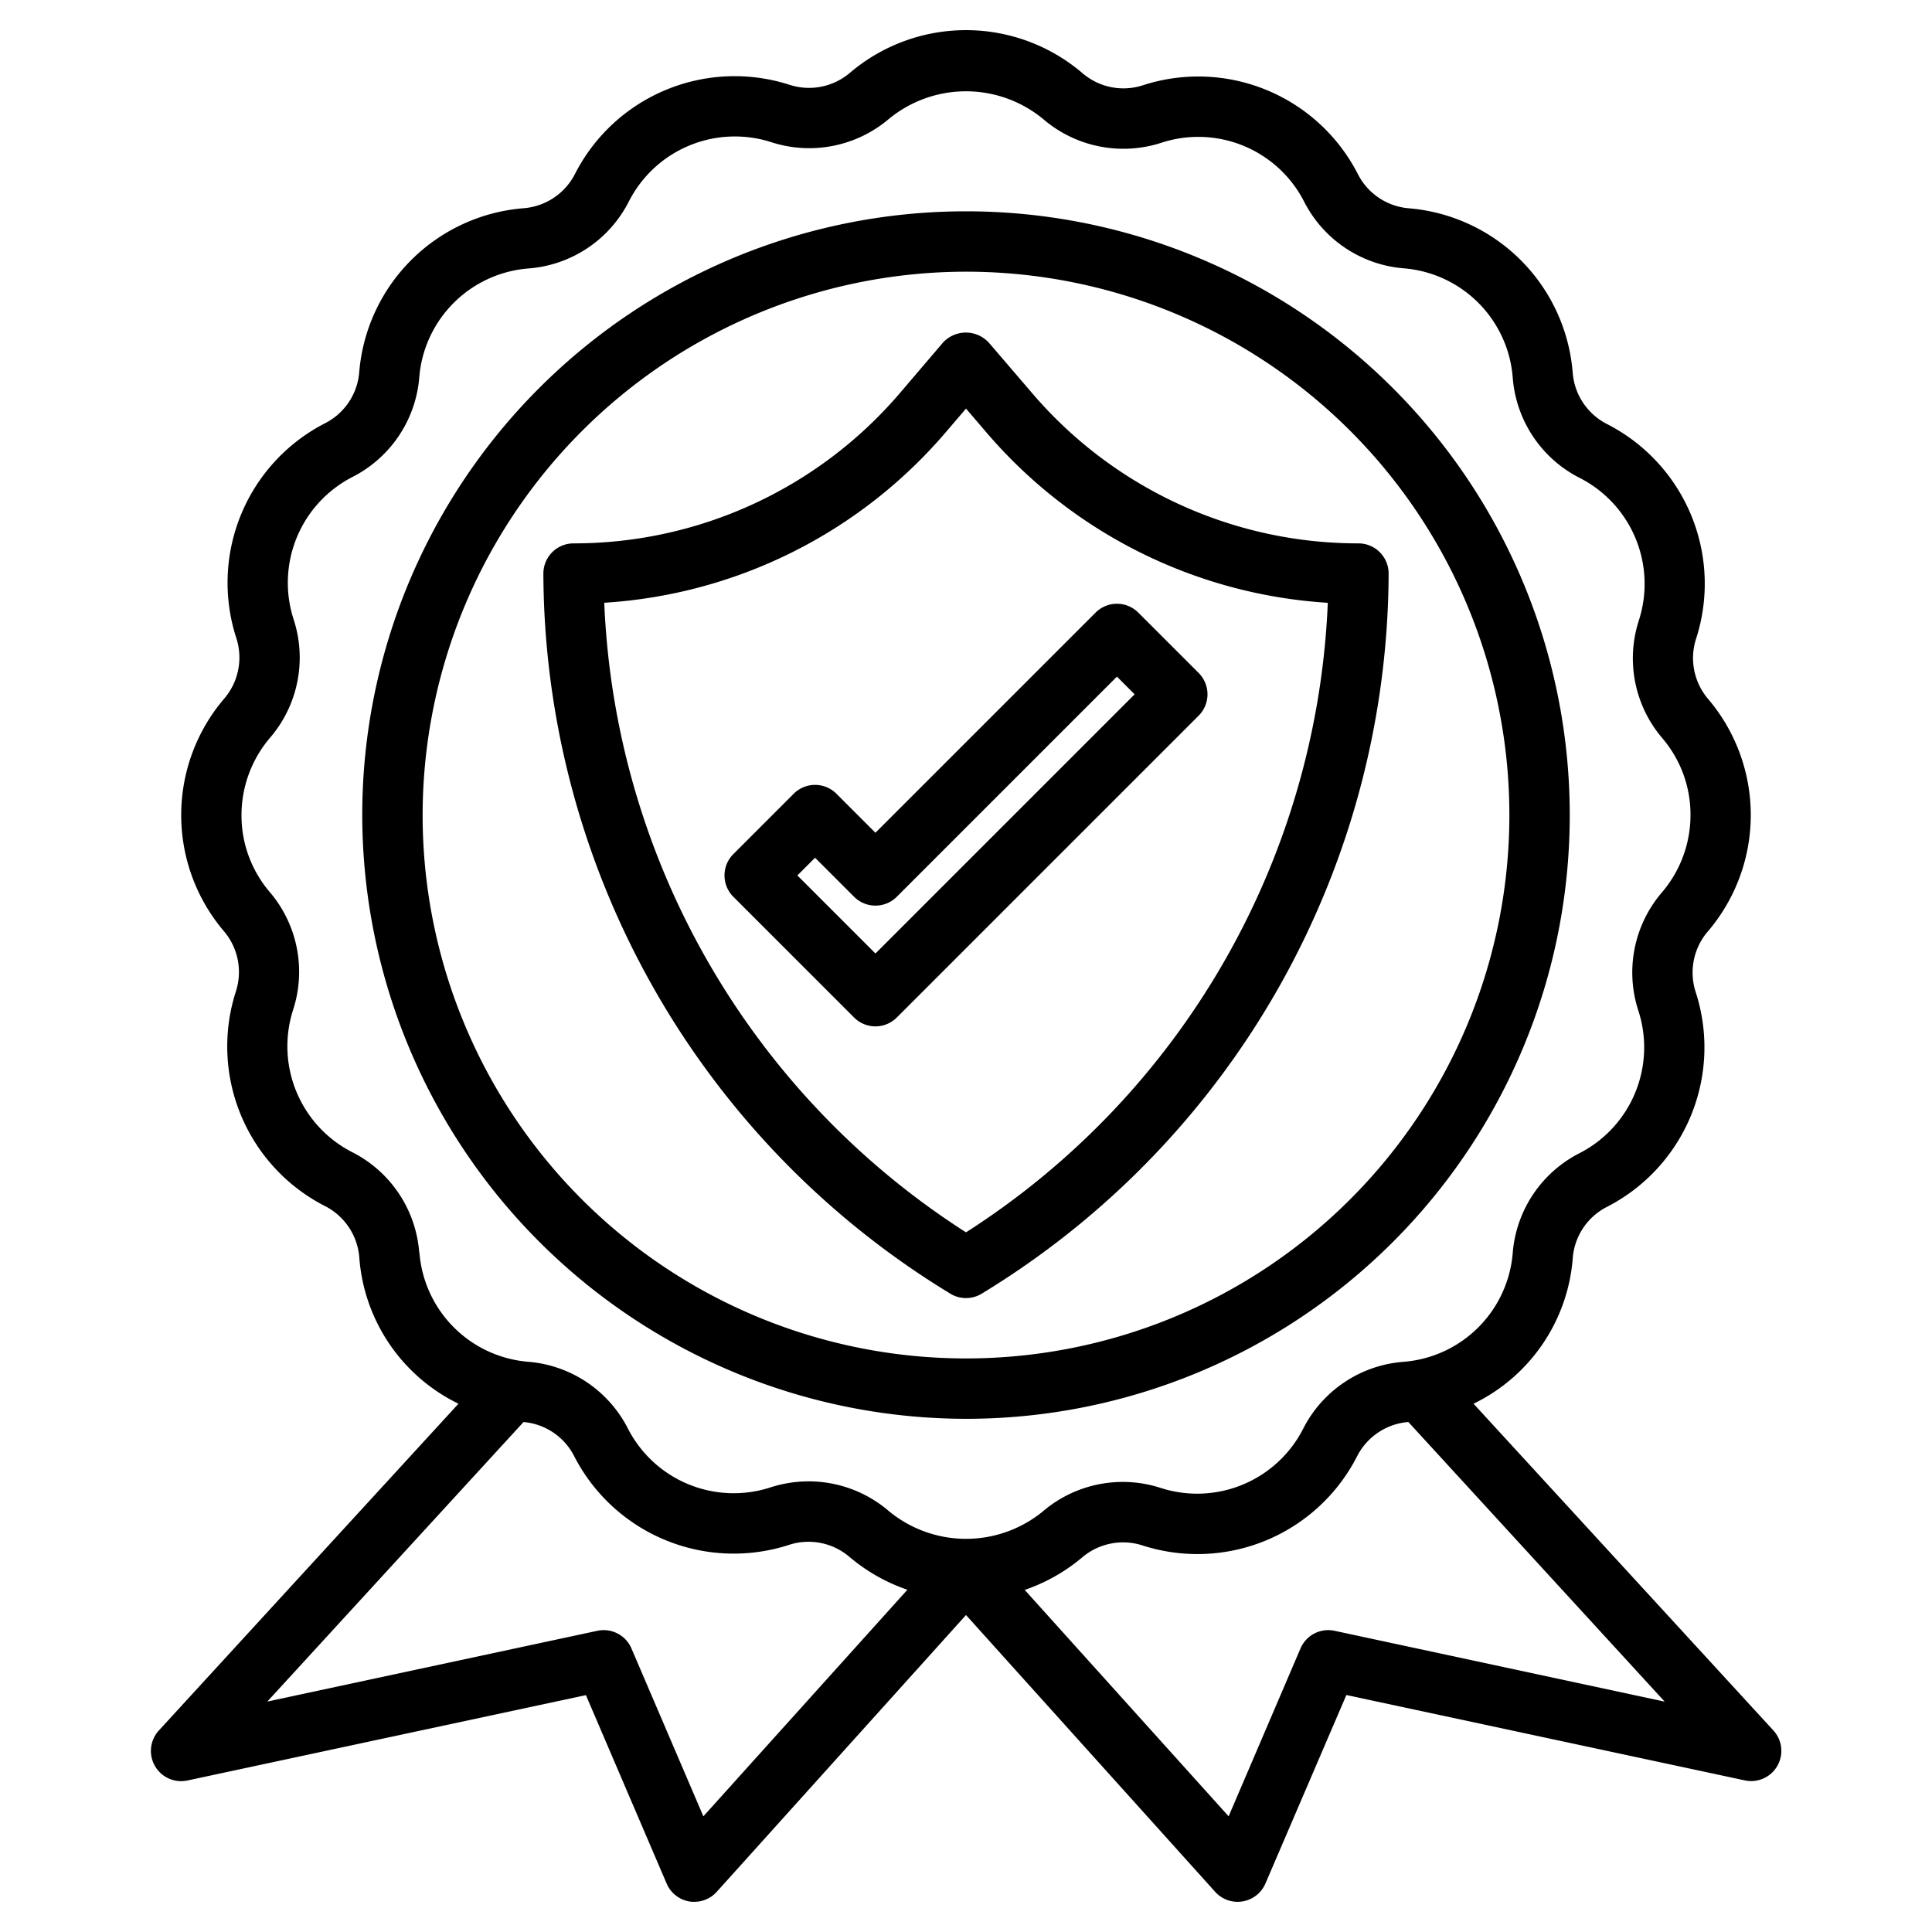 <?xml version="1.0" encoding="UTF-8"?>
<svg xmlns="http://www.w3.org/2000/svg" id="Layer_3" data-name="Layer 3" viewBox="0 0 64 64" width="512" height="512"><path d="M32,47A20,20,0,1,0,12,27,20.023,20.023,0,0,0,32,47ZM32,9A18,18,0,1,1,14,27,18.021,18.021,0,0,1,32,9Z"/><path d="M5.132,58.5a1,1,0,0,0,1.077.481l13.2-2.828,2.675,6.244a1,1,0,0,0,.756.592A.9.9,0,0,0,23,63a1,1,0,0,0,.743-.331L32,53.5l8.258,9.174A1,1,0,0,0,41,63a.9.9,0,0,0,.163-.014,1,1,0,0,0,.756-.592L44.6,56.15l13.2,2.828a1,1,0,0,0,.946-1.654L48.813,46.5A5.861,5.861,0,0,0,52.1,41.672a2.083,2.083,0,0,1,1.131-1.692,5.937,5.937,0,0,0,2.942-7.113,2.09,2.09,0,0,1,.4-2.01,5.938,5.938,0,0,0,.013-7.7,2.085,2.085,0,0,1-.4-2,5.937,5.937,0,0,0-2.95-7.109,2.091,2.091,0,0,1-1.138-1.7A5.938,5.938,0,0,0,46.672,6.9,2.083,2.083,0,0,1,44.98,5.765a5.938,5.938,0,0,0-7.114-2.942,2.084,2.084,0,0,1-2.009-.4,5.936,5.936,0,0,0-7.7-.013,2.09,2.09,0,0,1-2,.4,5.937,5.937,0,0,0-7.109,2.95,2.091,2.091,0,0,1-1.705,1.138A5.938,5.938,0,0,0,11.9,12.328a2.083,2.083,0,0,1-1.131,1.692,5.937,5.937,0,0,0-2.942,7.113,2.09,2.09,0,0,1-.4,2.01,5.936,5.936,0,0,0-.013,7.7,2.088,2.088,0,0,1,.4,2,5.937,5.937,0,0,0,2.95,7.109,2.091,2.091,0,0,1,1.138,1.7A5.868,5.868,0,0,0,15.187,46.5L5.263,57.324A1,1,0,0,0,5.132,58.5Zm50.013-2.131L44.209,54.022a1,1,0,0,0-1.128.584L40.7,60.168l-6.755-7.5a5.937,5.937,0,0,0,1.9-1.074,2.093,2.093,0,0,1,2-.4,5.937,5.937,0,0,0,7.109-2.95,2.091,2.091,0,0,1,1.7-1.138h0ZM13.888,41.493a4.074,4.074,0,0,0-2.221-3.326A3.94,3.94,0,0,1,9.71,33.45a4.075,4.075,0,0,0-.774-3.9A3.9,3.9,0,0,1,8,27a3.948,3.948,0,0,1,.945-2.56,4.076,4.076,0,0,0,.782-3.921,3.937,3.937,0,0,1,1.951-4.72,4.073,4.073,0,0,0,2.211-3.3,3.936,3.936,0,0,1,3.618-3.606,4.074,4.074,0,0,0,3.326-2.221A3.94,3.94,0,0,1,25.55,4.71a4.078,4.078,0,0,0,3.9-.774,4.018,4.018,0,0,1,5.108.009,4.077,4.077,0,0,0,3.92.782A3.937,3.937,0,0,1,43.2,6.678a4.073,4.073,0,0,0,3.305,2.211,3.936,3.936,0,0,1,3.606,3.618,4.074,4.074,0,0,0,2.221,3.326A3.94,3.94,0,0,1,54.29,20.55a4.073,4.073,0,0,0,.774,3.9A3.9,3.9,0,0,1,56,27a3.948,3.948,0,0,1-.945,2.56,4.076,4.076,0,0,0-.782,3.921,3.937,3.937,0,0,1-1.951,4.72,4.073,4.073,0,0,0-2.211,3.305,3.936,3.936,0,0,1-3.618,3.606,4.074,4.074,0,0,0-3.326,2.221A3.94,3.94,0,0,1,38.45,49.29a4.075,4.075,0,0,0-3.9.774,4.018,4.018,0,0,1-5.108-.009,4.079,4.079,0,0,0-2.651-.983,4.127,4.127,0,0,0-1.269.2A3.937,3.937,0,0,1,20.8,47.322a4.073,4.073,0,0,0-3.3-2.211,3.936,3.936,0,0,1-3.606-3.618Zm3.454,5.614a2.08,2.08,0,0,1,1.678,1.129,5.939,5.939,0,0,0,7.114,2.941,2.088,2.088,0,0,1,2.009.4,5.947,5.947,0,0,0,1.915,1.086L23.3,60.168l-2.383-5.562a1,1,0,0,0-1.128-.584L8.855,56.366Z"/><path d="M31.25,42.713l.226.139a1,1,0,0,0,1.049,0l.225-.139A28.028,28.028,0,0,0,46,19a1,1,0,0,0-1-1,14.2,14.2,0,0,1-10.8-4.966l-1.445-1.685a1.033,1.033,0,0,0-1.518,0L29.8,13.033A14.2,14.2,0,0,1,19,18h0a1,1,0,0,0-1,1A28.029,28.029,0,0,0,31.25,42.713Zm.066-28.378.684-.8.685.8a16.209,16.209,0,0,0,11.3,5.634A26.035,26.035,0,0,1,32,40.823,26.03,26.03,0,0,1,20.017,19.967,16.2,16.2,0,0,0,31.316,14.335Z"/><path d="M29,34a1,1,0,0,0,.707-.293l10-10a1,1,0,0,0,0-1.414l-2-2a1,1,0,0,0-1.414,0L29,27.586l-1.293-1.293a1,1,0,0,0-1.414,0l-2,2a1,1,0,0,0,0,1.414l4,4A1,1,0,0,0,29,34Zm-2-5.586,1.293,1.293a1,1,0,0,0,1.414,0L37,22.414l.586.586L29,31.586,26.414,29Z"/></svg>
